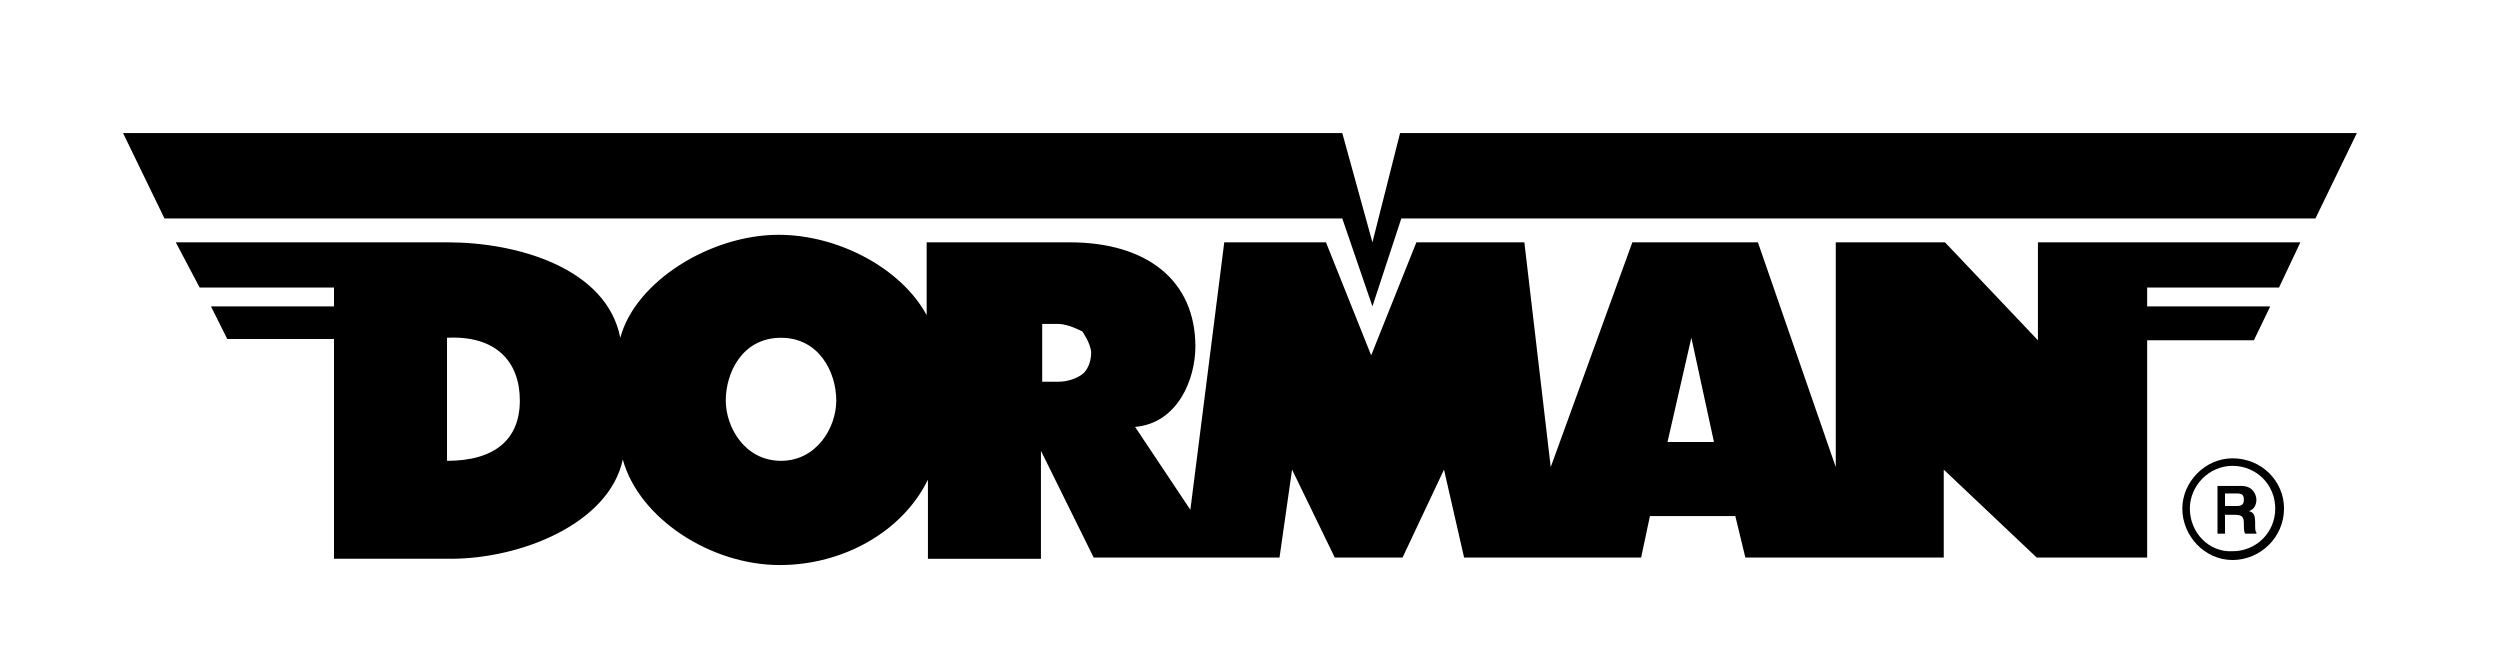 <?xml version="1.0" encoding="utf-8"?>
<!-- Generator: Adobe Illustrator 24.2.1, SVG Export Plug-In . SVG Version: 6.00 Build 0)  -->
<svg version="1.1" id="Layer_1" xmlns="http://www.w3.org/2000/svg" xmlns:xlink="http://www.w3.org/1999/xlink" x="0px" y="0px"
	 viewBox="0 0 199.1 52.1" style="enable-background:new 0 0 199.1 52.1;" xml:space="preserve">
<style type="text/css">
	.st0{fill:none;}
</style>
<g>
	<polygon points="184.4,17.4 187.7,10.6 111.5,10.6 109.3,19.3 106.9,10.6 9.8,10.6 13.1,17.4 106.9,17.4 109.3,24.4 111.6,17.4 	
		"/>
	<path d="M35.6,36.7v-9.8c3.9-0.2,5.8,1.9,5.8,5S39.4,36.7,35.6,36.7 M62.2,36.7c-2.9,0-4.4-2.7-4.4-4.8c0-2.2,1.3-5,4.4-5
		c3,0,4.4,2.7,4.4,5C66.6,34.1,65,36.7,62.2,36.7 M83,25.8h1.3c0.8,0,1.9,0.6,1.9,0.6s0.7,1,0.7,1.7s-0.3,1.4-0.7,1.7
		s-1.1,0.6-1.9,0.6H83V25.8z M132.8,35.2l1.9-8.3l1.8,8.3H132.8z M26.6,22.9v1.5h-9.8l1.3,2.6h8.5v17.5h9.3c5.6,0,12.6-2.8,13.7-7.9
		c1.3,4.7,7,8.4,12.5,8.4c5.1,0,9.8-2.7,11.8-6.8v6.3h9v-8.6l4.2,8.5h14.8l1-7l3.4,7h5.4l3.3-7l1.6,7h14.1l0.7-3.3h6.8l0.8,3.3h15.8
		v-7l7.4,7h8.8V27.1h8.5l1.3-2.7H171v-1.5h10.5l1.7-3.6h-12.3h-8.6v7.8l-7.4-7.8h-8.7v17.9L140,19.3h-10l-6.5,17.9l-2.1-17.9h-8.6
		l-3.6,9l-3.6-9h-8.1l-2.7,21.3L90.4,34c3.4-0.3,4.8-3.8,4.8-6.4c0-5.3-3.9-8.3-10-8.3H73.8v5.8c-2-3.7-7-6.4-11.8-6.4
		c-5.4,0-11.4,3.7-12.6,8.2c-1.1-5.6-8.3-7.6-13.7-7.6H14l1.9,3.6H26.6"/>
	<path d="M173.8,40.5c0,2.2,1.8,4.1,4,4.1s4.1-1.8,4.1-4.1c0-2.2-1.8-4-4.1-4C175.6,36.5,173.8,38.4,173.8,40.5 M174.4,40.5
		c0-1.8,1.5-3.4,3.4-3.4s3.4,1.5,3.4,3.4s-1.5,3.4-3.4,3.4C175.9,44,174.4,42.4,174.4,40.5"/>
	<path d="M176.4,42.5h0.8V41h0.8c0.6,0,0.7,0.2,0.7,0.7c0,0.4,0,0.6,0.1,0.8h0.9v-0.1c-0.1-0.1-0.1-0.2-0.1-0.8
		c0-0.7-0.2-0.8-0.5-0.9c0.4-0.1,0.6-0.5,0.6-0.9c0-0.3-0.2-1.1-1.2-1.1h-1.9v3.8H176.4z M177.2,40.3v-1h1c0.5,0,0.5,0.3,0.5,0.5
		c0,0.4-0.2,0.5-0.6,0.5H177.2z"/>
</g>
<rect x="-478.4" y="-8.3" class="st0" width="682.2" height="101.1"/>
</svg>
